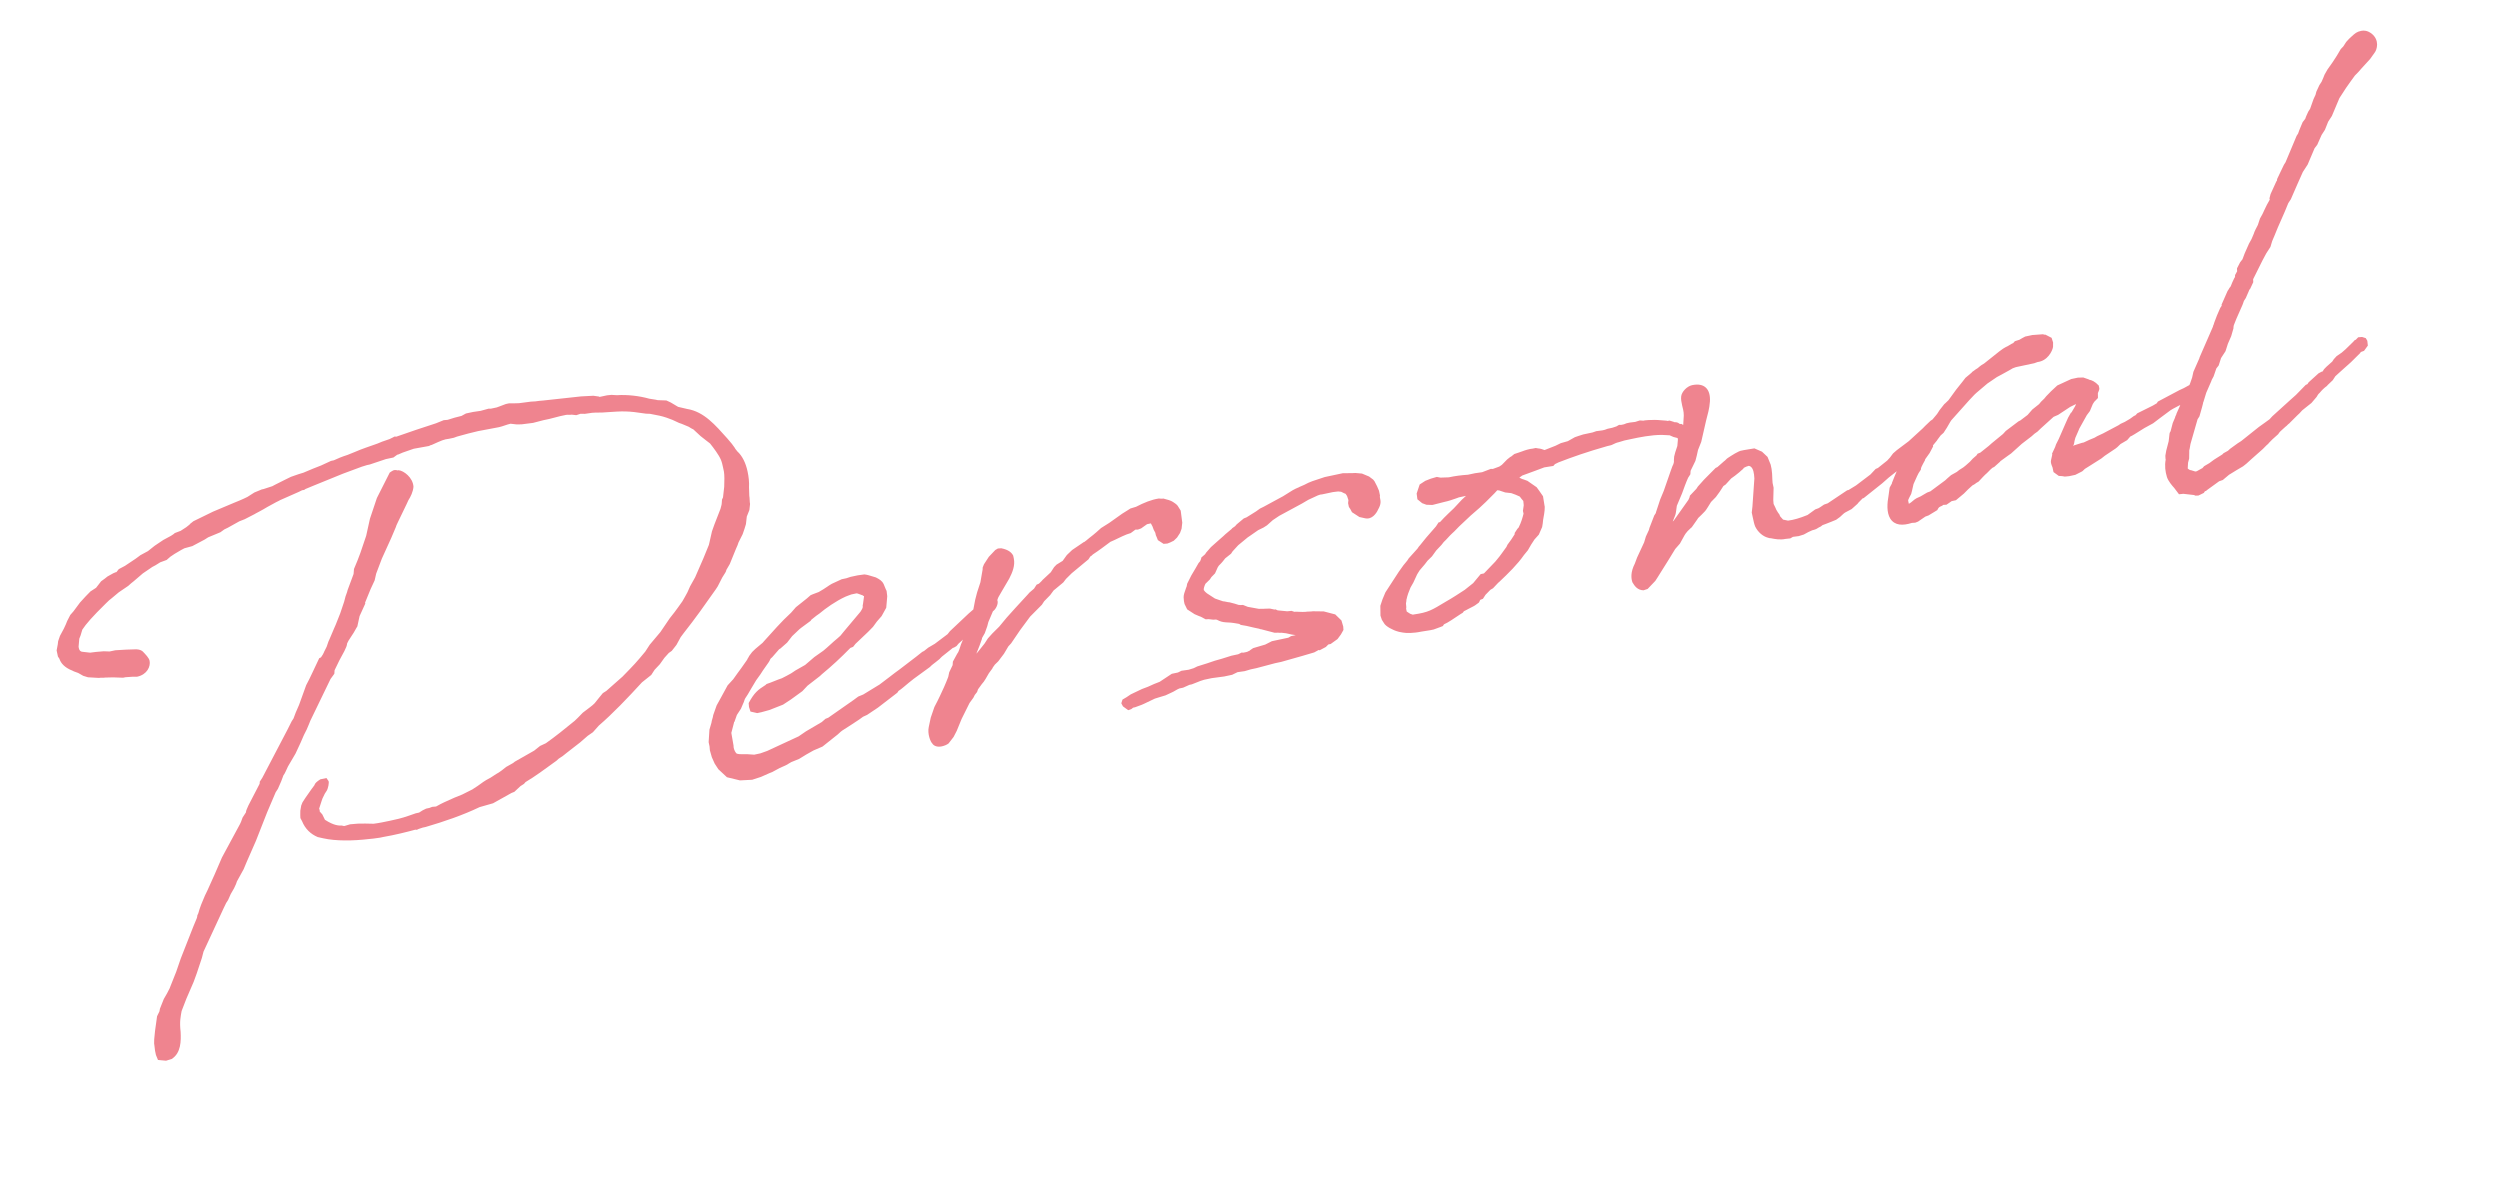 <svg width="287" height="137" viewBox="0 0 287 137" fill="none" xmlns="http://www.w3.org/2000/svg">
<path d="M8.435 70.18L9.183 69.172L9.826 68.469L10.384 67.897L11.031 67.477L11.609 66.731L12.05 66.411L12.341 66.179L12.999 65.813L13.258 65.701L13.367 65.678L13.634 65.338L14.346 64.96L15.586 64.131L16.124 63.733L16.987 63.266L17.762 62.649L18.753 61.985L19.617 61.519C19.768 61.43 20.016 61.264 20.058 61.198L20.739 60.94L21.386 60.52L21.773 60.211L21.816 60.145L22.203 59.836L24.46 58.734L26.903 57.705C26.957 57.693 27.162 57.593 27.476 57.47C27.735 57.358 28.254 57.135 28.405 57.046L29.203 56.537L29.776 56.302L30.035 56.19L30.252 56.144L31.258 55.817L31.614 55.628L32.791 55.038L33.407 54.737L34.25 54.444L34.835 54.264L35.926 53.805L36.867 53.435L38.001 52.911L38.326 52.842C38.737 52.642 39.309 52.407 39.894 52.226L40.78 51.867C41.504 51.544 42.511 51.217 43.3 50.935L43.873 50.7L44.717 50.408L45.127 50.207L45.278 50.119L45.506 50.127C47.031 49.576 48.568 49.08 50.05 48.595L50.937 48.236L51.382 48.199C51.858 48.041 52.496 47.848 52.984 47.745L53.491 47.467L54.303 47.294L55.182 47.164L56.091 46.914L56.374 46.911L57.024 46.773L57.391 46.638L58.073 46.38L58.452 46.299L58.962 46.304L59.581 46.286L60.959 46.106C61.295 46.091 61.632 46.076 61.903 46.019L62.348 45.981L66.72 45.505L68.12 45.433L68.762 45.523L68.828 45.566L69.695 45.382L70.194 45.332L70.824 45.368C71.996 45.289 73.389 45.446 74.533 45.769L75.295 45.89C75.415 45.921 75.535 45.952 75.589 45.941L76.502 45.973L77.004 46.206L77.847 46.707L78.86 46.944C80.851 47.257 82.152 48.849 83.484 50.321L84.013 50.945L84.334 51.386L84.422 51.537L84.654 51.828C85.214 52.332 85.615 53.152 85.822 54.127C85.949 54.723 86.021 55.331 85.986 55.961L86.019 56.917C86.076 57.188 86.049 57.59 86.106 57.861L86.028 58.557L85.732 59.299L85.634 60.169L85.467 60.715L85.257 61.325L84.78 62.276L84.675 62.581L84.484 63.018L83.778 64.754L83.363 65.465C83.428 65.508 83.172 65.902 82.916 66.296L82.396 67.312L82.183 67.641C80.923 69.438 79.791 71.037 78.496 72.671L78.143 73.143L77.654 74.039L77.119 74.719L76.775 74.962L76.271 75.522L75.748 76.256L75.147 76.894L74.763 77.485L73.698 78.334C72.09 80.091 70.33 81.938 68.75 83.293L68.064 84.061L67.471 84.471L66.611 85.219L65.105 86.389L64.621 86.775L64.125 87.107L63.889 87.327C62.564 88.288 61.391 89.16 60.333 89.781L60.151 89.99L59.752 90.245L59.044 90.905L58.73 91.028L56.604 92.216L55.056 92.658C53.156 93.572 50.992 94.315 48.859 94.938L48.534 95.007C48.372 95.042 48.221 95.13 48.058 95.165L47.853 95.265L47.679 95.246C46.77 95.496 45.264 95.872 44.007 96.083L43.628 96.163L42.858 96.27L42.358 96.32C40.536 96.537 38.559 96.561 37.133 96.242L36.479 96.097C35.671 95.76 35.034 95.159 34.676 94.272L34.487 93.916L34.472 93.58L34.477 93.069L34.578 92.481L34.726 92.11L35.067 91.585L35.718 90.654L36.114 90.117C36.133 89.942 36.37 89.722 36.769 89.468L37.473 89.318L37.716 89.663C37.805 89.814 37.672 90.521 37.502 90.784L37.288 91.113L37.013 91.681L36.908 91.986L36.635 92.837C36.647 92.891 36.713 92.934 36.705 93.162L37.002 93.495L37.303 94.111C38.354 94.793 38.918 94.786 39.255 94.771C39.321 94.814 39.495 94.834 39.549 94.822L40.187 94.63L41.077 94.554L41.924 94.544L42.891 94.565C43.499 94.492 44.203 94.342 44.745 94.227C45.395 94.089 46.099 93.939 46.889 93.658L47.733 93.366L48.112 93.285L48.511 93.031L48.921 92.83L49.3 92.749L49.614 92.626L50.059 92.588L50.566 92.311L50.976 92.11L52.165 91.574L53.051 91.216L54.228 90.626L54.476 90.46C54.929 90.194 55.359 89.82 55.812 89.553L56.319 89.276L56.966 88.855L57.268 88.678L57.612 88.435L58.097 88.049L58.906 87.594L59.099 87.439L61.322 86.174L62 85.633L62.669 85.321C63.703 84.592 64.865 83.665 65.973 82.751L66.349 82.388L66.907 81.816L67.736 81.187L68.026 80.955L68.263 80.735L68.755 80.121L69.205 79.572L69.604 79.318L71.463 77.677C72.858 76.248 72.997 76.105 74.079 74.799L74.591 74.011L75.812 72.562L76.89 70.974L77.425 70.294L77.82 69.757L78.344 69.023L78.673 68.444L78.918 67.995L79.224 67.307L79.799 66.279L79.989 65.842L80.75 64.095L81.383 62.545L81.734 60.998L82.017 60.202L82.713 58.412L82.837 57.933C82.826 57.879 82.868 57.813 82.857 57.759L82.885 57.356L83.001 57.105L83.139 55.887L83.159 54.92C83.156 54.638 83.141 54.301 83.107 54.138L83.003 53.651C82.957 53.434 82.876 53.055 82.765 52.796C82.53 52.223 81.9 51.394 81.514 50.91L81.109 50.6L80.429 50.065L79.583 49.282C79.463 49.251 79.135 49.037 79.069 48.995L78.261 48.657L77.956 48.552L77.202 48.203L76.525 47.95C75.915 47.74 75.447 47.67 75.033 47.588L74.619 47.506L74.163 47.49C71.997 47.157 71.552 47.195 69.598 47.327C69.045 47.388 68.469 47.341 67.97 47.39C67.699 47.448 67.417 47.451 67.146 47.509L66.635 47.504L66.159 47.662L65.637 47.603C65.42 47.649 65.18 47.587 64.964 47.633L64.314 47.771L63.079 48.09L62.375 48.24L61.195 48.547L59.871 48.715L59.307 48.722L58.611 48.644C58.177 48.736 57.712 48.948 57.279 49.04C56.412 49.224 55.642 49.331 54.884 49.492C54.126 49.654 53.433 49.858 52.469 50.119L52.101 50.254L51.56 50.369C50.952 50.441 50.747 50.542 49.559 51.077C49.45 51.1 49.396 51.112 49.245 51.201L47.5 51.515L46.234 51.954L45.716 52.177L45.607 52.2L45.166 52.521L44.299 52.705L42.449 53.325L42.124 53.394L41.539 53.575L39.388 54.372L35.896 55.793L35.064 56.14C34.924 56.283 34.804 56.252 34.696 56.275L34.286 56.475L32.06 57.458L32.114 57.447L31.704 57.647L30.689 58.202L30.236 58.468L29.729 58.746L29.373 58.935L29.222 59.024L28.099 59.602L27.472 59.849L26.156 60.582L25.745 60.782L25.304 61.102L23.899 61.684L23.5 61.939L22.075 62.695L21.166 62.944L20.809 63.133L20.054 63.577L19.559 63.909L19.129 64.284L18.393 64.553L17.843 64.896L17.487 65.085L16.399 65.826L15.345 66.73L15.055 66.961L14.722 67.259L13.633 67.999L12.816 68.683L12.526 68.914L12.15 69.277C10.604 70.795 9.875 71.629 9.449 72.286L9.25 72.951L9.103 73.322L9.036 74.073C9.005 74.193 9.028 74.301 9.051 74.409C9.108 74.68 9.251 74.82 9.479 74.828L10.35 74.926C10.512 74.891 10.849 74.876 11.011 74.842L11.901 74.766L12.585 74.79L13.236 74.652L14.354 74.584C14.462 74.561 14.582 74.593 14.69 74.57L15.309 74.551C15.808 74.502 16.168 74.595 16.376 74.777C16.739 75.153 17.102 75.529 17.172 75.854C17.31 76.504 16.887 77.443 15.749 77.685L15.184 77.692L14.403 77.745L14.132 77.802L12.991 77.762L12.089 77.784C11.873 77.83 11.579 77.779 11.362 77.825L10.101 77.753L9.556 77.586L8.976 77.256L8.485 77.077L8.168 76.918L8.234 76.961C7.426 76.623 6.986 76.15 6.817 75.62L6.651 75.372L6.501 74.668L6.634 73.96C6.622 73.906 6.684 73.667 6.673 73.612L6.883 73.001L7.329 72.171L7.562 71.668L7.71 71.297L8.07 70.597L8.435 70.18ZM28.312 98.966L27.975 99.774L27.199 101.184L27.094 101.49L26.861 101.992L26.488 102.638L26.182 103.326L25.968 103.654L25.693 104.222L23.363 109.247L23.177 109.966L22.59 111.733L22.232 112.715L21.397 114.648L20.849 116.066C20.748 116.654 20.592 117.254 20.737 118.468C20.782 119.478 20.799 120.89 19.699 121.577L19.061 121.769L18.136 121.683L17.901 121.11L17.798 120.622L17.725 120.015C17.679 119.798 17.61 119.473 18.032 116.665L18.308 116.097L18.359 115.803L18.802 114.69L19.174 114.045L19.535 113.345L19.492 113.411L20.23 111.555L20.755 110.028L22.188 106.383L22.6 105.389C22.631 105.269 22.662 105.149 22.651 105.095L22.767 104.844C22.923 104.245 23.218 103.503 23.525 102.814L23.801 102.246L24.647 100.368L25.482 98.435L27.554 94.597L27.67 94.346L27.849 93.855L28.233 93.264C28.221 93.21 28.284 92.97 28.326 92.904L28.517 92.468L29.801 89.986C29.832 89.866 29.821 89.812 29.809 89.758L30.108 89.298L33.007 83.756L33.325 83.122L33.484 82.805L33.697 82.477L33.95 81.8L34.33 80.927L35.15 78.657L35.511 77.958L35.903 77.138L36.645 75.565L36.85 75.465L37.063 75.136L37.222 74.82L37.18 74.885L37.498 74.251L37.708 73.641L37.824 73.389L38.352 72.145L38.543 71.708L39.059 70.409L39.51 69.067L39.604 68.708C39.654 68.414 39.856 68.031 39.907 67.737L40.591 65.893L40.638 65.317L41.05 64.324L41.376 63.462L42.037 61.509L42.47 59.549L43.267 57.171L44.741 54.253L44.989 54.087C45.237 53.921 45.411 53.941 45.651 54.003L45.759 53.98C46.335 54.027 47.41 54.818 47.466 55.882C47.418 56.458 47.143 57.027 46.887 57.421L46.654 57.923L45.711 59.879C45.637 60.065 45.509 60.262 45.447 60.501L44.919 61.746L43.839 64.127L43.186 65.851L43.011 66.625L42.545 67.629L41.912 69.18L41.935 69.288L41.279 70.73L41.022 71.917L40.937 72.048L40.607 72.628L40.01 73.548L39.85 73.865C39.834 74.321 39.322 75.109 38.961 75.809L38.41 76.945L38.382 77.347L37.944 77.95L35.623 82.747L35.476 83.118L35.212 83.74L34.893 84.374L34.513 85.248L33.93 86.504L33.058 87.992C32.898 88.309 32.72 88.8 32.538 89.008L32.285 89.685L31.904 90.558L31.648 90.952L30.666 93.256L29.38 96.531L28.312 98.966ZM84.594 82.076L84.311 82.873C84.257 82.884 84.257 82.884 84.268 82.939L83.957 84.137C84.037 84.516 84.144 85.286 84.213 85.612C84.194 85.785 84.274 86.165 84.506 86.455C84.649 86.595 84.931 86.591 85.778 86.581L86.583 86.637L87.287 86.487L88.077 86.206L91.685 84.533L92.525 83.958L94.337 82.893L94.767 82.519L95.081 82.396L97.989 80.362L98.528 79.964L99.1 79.729L100.804 78.688L100.955 78.599C101.838 77.958 102.559 77.352 103.248 76.866L105.196 75.376L105.874 74.836L106.079 74.735L106.563 74.349L107.318 73.906L108.782 72.802L109.05 72.462L111.22 70.415L112.176 69.589C112.498 69.238 112.552 69.226 112.746 69.072C112.928 68.863 113.079 68.774 113.447 68.64C113.772 68.57 114.205 68.478 114.448 68.823C114.68 69.114 114.427 69.79 114.094 70.087L113.707 70.396L113.428 70.682L112.44 71.628L111.839 72.265L111.742 72.343L110.743 73.234L110.367 73.597L110.034 73.895L109.809 74.169L109.507 74.347L109.399 74.37L108.14 75.373C108.043 75.45 107.861 75.659 107.861 75.659L107.377 76.045C107.28 76.122 106.935 76.365 106.753 76.574L104.89 77.932L104.309 78.396C103.922 78.704 103.546 79.067 103.147 79.322L103.019 79.519L100.781 81.241L99.541 82.07L99.077 82.282L98.635 82.603C98.043 83.012 97.342 83.444 96.695 83.864C96.447 84.03 96.223 84.305 95.975 84.471L94.425 85.706L93.388 86.153L92.579 86.608L91.727 87.129L90.841 87.487L90.538 87.664C90.345 87.819 89.977 87.954 89.513 88.165L88.649 88.632L88.336 88.755L87.352 89.191L86.346 89.518L84.946 89.589L83.453 89.227L82.464 88.305L82.044 87.658L81.72 86.934L81.493 86.133L81.455 85.688L81.352 85.201L81.443 83.766L81.672 82.981C81.712 82.633 81.84 82.436 81.879 82.088L82.268 80.986L82.799 80.023L83.532 78.678L84.176 77.975L84.699 77.241L85.095 76.704L85.703 75.839L85.789 75.707C85.82 75.588 85.959 75.445 85.99 75.325L86.343 74.854L86.719 74.491L87.44 73.885L87.536 73.807L87.719 73.599C88.683 72.544 89.68 71.37 90.819 70.335L91.365 69.709L92.624 68.706L93.054 68.331L93.313 68.219L93.995 67.961C94.804 67.506 95.137 67.209 95.493 67.02L96.627 66.496L97.169 66.381C97.332 66.346 97.483 66.257 97.645 66.223L98.458 66.05C98.674 66.004 99.011 65.989 99.228 65.943C99.576 65.982 99.761 66.056 99.881 66.087L100.546 66.286C100.929 66.487 101.246 66.647 101.446 67.057L101.681 67.63L101.781 67.835L101.854 68.442L101.807 69.019L101.74 69.769L101.208 70.731L100.662 71.357L100.223 71.96L99.665 72.531L98.205 73.918L97.937 74.258L97.624 74.381C96.508 75.524 95.466 76.482 94.358 77.397L94.122 77.617L92.712 78.709L92.111 79.346L90.787 80.307L89.892 80.894L88.324 81.51L87.415 81.76L86.927 81.864L86.154 81.688L85.985 81.158L85.947 80.713C86.595 79.5 87.036 79.179 87.834 78.67C87.888 78.659 87.974 78.527 88.028 78.516C88.558 78.346 89.228 78.034 89.758 77.865L90.319 77.576L90.826 77.298L91.322 76.966L92.433 76.334L93.487 75.43L94.521 74.701C95.005 74.315 95.66 73.666 96.144 73.28L96.477 72.983L96.927 72.434L98.78 70.228C98.822 70.163 98.993 69.9 99.024 69.78C99.055 69.66 99.055 69.66 99.032 69.552L99.083 69.258L99.193 68.442C99.127 68.399 99.073 68.411 99.061 68.357L98.57 68.178C98.45 68.147 98.385 68.104 98.331 68.116L97.735 68.242L97.367 68.377L97.053 68.5C95.919 69.025 94.788 69.831 94.068 70.437L93.723 70.68L93.142 71.144L93.057 71.275L91.98 72.07L91.786 72.224L90.938 73.028L90.36 73.773L89.597 74.445L89.446 74.534L88.718 75.368C88.632 75.499 88.524 75.522 88.439 75.654C88.407 75.774 88.279 75.971 88.237 76.037L87.585 76.968L87.287 77.427L86.806 78.096L86.263 79.004L85.848 79.715L85.549 80.175C85.464 80.306 85.413 80.6 85.328 80.732L85.064 81.354L84.594 82.076ZM112.453 74.117L112.084 75.044L112.266 74.836L113.026 73.882L113.409 73.29L113.913 72.73L114.708 71.939L115.564 70.907L116.572 69.787L117.998 68.238L118.18 68.03L118.707 67.578L119.005 67.118L119.265 67.007C119.404 66.864 119.598 66.709 119.683 66.578L120.629 65.698L121.012 65.106L121.291 64.82L121.992 64.388L122.473 63.72L123.085 63.137L124.421 62.23L124.475 62.219C124.475 62.219 124.917 61.898 125.056 61.755C125.25 61.601 125.595 61.358 126.401 60.62L127.349 60.022L128.825 58.973L129.375 58.629L129.774 58.375L130.412 58.182C131.33 57.704 132.216 57.346 133.04 57.227C133.214 57.247 133.388 57.267 133.551 57.232C134.03 57.356 134.39 57.45 134.653 57.621C134.784 57.706 135.112 57.919 135.201 58.07L135.545 58.62L135.724 59.998L135.646 60.694L135.467 61.185L135.126 61.71L134.75 62.073L134.339 62.274L134.026 62.397L133.581 62.435L132.924 62.008L132.801 61.695L132.689 61.435L132.631 61.164L132.442 60.808L132.308 60.441L132.119 60.084L131.685 60.176L130.996 60.663L130.628 60.797L130.346 60.801L129.808 61.198L129.331 61.356C128.704 61.603 128.046 61.969 127.473 62.204C126.838 62.679 126.106 63.231 125.459 63.651C125.417 63.717 125.223 63.872 125.169 63.883L124.956 64.212L123.031 65.81L122.376 66.459L122.066 66.864L121.151 67.625L120.958 67.779L120.562 68.316L119.865 69.031L119.609 69.425L118.257 70.788L117.113 72.333L116.078 73.856L115.756 74.207L115.256 75.05L114.593 75.927L114.217 76.29C114.131 76.421 113.949 76.63 113.918 76.749L113.523 77.287L113.15 77.932L112.937 78.26L112.712 78.535L112.274 79.137L112.169 79.443L111.902 79.783L111.743 80.1L111.304 80.702L110.392 82.538L109.833 83.903L109.472 84.602L108.895 85.348C108.701 85.502 108.387 85.626 108.117 85.683C107.629 85.787 107.204 85.651 107.026 85.349C106.818 85.167 106.448 84.226 106.623 83.453L106.849 82.385L107.269 81.164L107.63 80.464L107.906 79.896L108.371 78.891L108.636 78.269L108.857 77.712L108.97 77.178L109.362 76.359L109.39 75.957L109.879 75.06L110.007 74.863C110.166 74.546 110.279 74.013 110.438 73.696L110.659 73.139L111.071 72.145L111.374 71.175L111.479 70.87L111.592 70.336L111.752 70.019L111.74 69.965L111.955 68.844L112.173 68.004L112.55 66.849L112.804 65.379L112.812 65.151L112.959 64.78L113.514 63.926L114.254 63.145L114.556 62.968L114.947 62.942C115.774 63.105 116.126 63.427 116.315 63.783L116.384 64.108C116.557 64.921 116.219 65.729 115.858 66.428L114.985 67.916L114.613 68.562L114.539 68.747L114.403 69.172C114.445 69.107 114.181 69.729 113.991 70.166L113.463 71.411L113.338 71.89L113.055 72.686L112.725 73.266L112.736 73.32L112.453 74.117ZM158.306 56.33L158.421 56.872C158.39 56.992 158.413 57.1 158.424 57.154C158.505 57.533 158.574 57.858 158.201 58.504C158.011 58.941 157.488 59.675 156.714 59.499L156.061 59.355L155.207 58.801L155.018 58.444L154.852 58.197L154.76 57.763L154.799 57.415L154.641 56.939L154.475 56.691L154.29 56.617L153.973 56.458L153.625 56.419C153.408 56.465 153.234 56.446 153.017 56.492L151.771 56.756C151.489 56.76 151.284 56.86 150.204 57.373L149.449 57.816L146.858 59.216L146.115 59.714L145.449 60.309L145.05 60.563L144.434 60.864L143.497 61.516L143.249 61.682L142.141 62.597L141.498 63.3L141.327 63.563L140.65 64.103L140.382 64.443L140.2 64.652L139.921 64.937L139.793 65.135L139.486 65.823L139.068 66.251L138.897 66.514L138.382 67.02C138.265 67.271 138.16 67.576 138.195 67.739L138.349 67.933L138.558 68.115L139.478 68.712L139.783 68.817L140.394 69.027C140.622 69.035 140.928 69.14 141.156 69.148L141.755 69.304L142.18 69.44C142.3 69.471 142.583 69.468 142.691 69.445L143.248 69.666L144.543 69.9C144.706 69.866 145 69.916 145.162 69.882L145.781 69.864L146.315 69.977L146.423 69.954L146.674 70.07L147.773 70.176C147.935 70.142 148.109 70.162 148.272 70.127L148.577 70.232C148.968 70.206 149.436 70.276 149.881 70.238C150.097 70.192 150.5 70.22 150.716 70.174L151.966 70.191L153.284 70.534L153.999 71.231L154.203 71.924L154.229 72.315L153.942 72.829L153.546 73.366L152.76 73.929L152.489 73.987L152.21 74.272L151.498 74.65L151.378 74.619L150.871 74.897L149.485 75.305L147.082 75.985L146.378 76.135L144.234 76.704L143.584 76.842L142.891 77.046L142.067 77.165L141.451 77.465L140.531 77.661L139.099 77.852L138.232 78.036L137.702 78.206L137.756 78.194L136.816 78.564L136.545 78.621L135.821 78.945L135.387 79.037C135.074 79.161 134.783 79.392 134.47 79.516L133.8 79.828L133.161 80.02L132.577 80.201L131.292 80.814L131.032 80.926L130.297 81.195L130.08 81.241L129.887 81.396L129.519 81.53L128.916 81.092L128.727 80.736L128.863 80.311L129.316 80.045L129.812 79.713L131.097 79.1L131.779 78.842L132.503 78.518L133.13 78.272L134.52 77.353L135.224 77.204L135.634 77.003L136.459 76.885L137.043 76.704L137.453 76.503L138.568 76.153L139.466 75.849L140.267 75.622L141.382 75.272L142.14 75.111L142.55 74.91L142.724 74.93L143.104 74.849C143.266 74.815 143.255 74.76 143.417 74.726C143.46 74.66 143.762 74.483 143.859 74.406L145.244 73.998L146.011 73.609L147.907 73.206L148.209 73.028L148.751 72.913L148.283 72.843L147.629 72.698L147.107 72.639C146.945 72.674 146.705 72.612 146.596 72.635L146.314 72.638L144.756 72.233C144.648 72.256 144.57 72.159 144.516 72.171L143.983 72.058L143.089 71.851L142.501 71.75C142.327 71.73 142.359 71.61 142.13 71.602C141.782 71.563 141.651 71.478 140.738 71.445C140.336 71.417 140.096 71.355 139.713 71.153L139.594 71.122C139.485 71.145 139.311 71.126 139.257 71.137L138.735 71.078C138.627 71.101 138.453 71.082 138.398 71.093L137.95 70.849L137.699 70.732L137.765 70.775L137.142 70.511L136.288 69.956L135.987 69.341L135.918 69.016L135.88 68.571C135.877 68.288 135.982 67.983 136.161 67.492L136.235 67.306C136.223 67.252 136.297 67.067 136.285 67.013L136.763 66.062L137.263 65.219L137.593 64.64L137.775 64.431C137.818 64.365 137.923 64.06 137.911 64.006L138.341 63.631L138.469 63.434L139.016 62.808L139.682 62.214L140.445 61.542L140.681 61.322L141.402 60.716L141.444 60.65L141.789 60.407L141.971 60.198L142.789 59.515L143.102 59.392L144.202 58.705L144.643 58.385L145.054 58.184L146.424 57.44L147.288 56.973L148.387 56.287L148.744 56.098L149.003 55.986C149.003 55.986 149.057 55.974 149.208 55.886L149.727 55.662C150.029 55.485 150.342 55.361 150.656 55.238L152.084 54.765L154.143 54.327L155.272 54.314L155.609 54.299L156.359 54.366L157.167 54.703L157.638 55.056L157.793 55.25L158.082 55.811L158.306 56.33ZM177.314 58.065L177.337 58.173C177.329 58.402 177.363 58.564 177.149 59.686C177.129 59.86 177.101 60.262 177.039 60.502L176.659 61.375L176.155 61.935L175.771 62.526L175.398 63.172L174.949 63.721C174.212 64.783 173.182 65.795 172.097 66.818L172 66.895L171.399 67.532L171.097 67.71L170.958 67.853L170.539 68.281L170.241 68.741L169.927 68.865C169.896 68.984 169.768 69.182 169.768 69.182L169.327 69.502L169.175 69.591L168.614 69.88L168.258 70.069L168.053 70.169C168.01 70.235 167.925 70.366 167.871 70.378L167.72 70.466C166.825 71.053 166.287 71.45 165.768 71.674L165.64 71.871L165.326 71.994L164.591 72.264L164.212 72.344L163.171 72.509C162.683 72.613 162.239 72.65 161.902 72.665C161.62 72.669 161.283 72.684 160.63 72.54L160.51 72.508C159.91 72.353 159.079 71.906 158.89 71.55L158.636 71.151L158.478 70.675L158.464 69.546L158.705 68.815L159.043 68.007L160.579 65.642L161.103 64.908L161.552 64.36L161.723 64.097L162.73 62.977L162.773 62.911C162.816 62.846 162.944 62.648 163.04 62.571L163.533 61.957L163.758 61.683L164.85 60.431L165.149 59.971L165.312 59.937L165.773 59.443L166.288 58.937L166.9 58.353L167.822 57.365L168.059 57.145L168.295 56.925L167.483 57.097C167.374 57.12 167.277 57.197 167.115 57.232C166.747 57.367 166.271 57.525 165.784 57.628L164.441 57.97L163.756 57.946L163.265 57.767L162.717 57.318L162.632 56.656L162.978 55.62L163.625 55.199L164.252 54.953L164.945 54.749L165.359 54.831L166.314 54.798C167.073 54.636 167.734 54.552 168.516 54.499L169.328 54.327L170.153 54.208L171.147 53.827L171.376 53.835L172.111 53.566C172.208 53.488 172.413 53.388 172.456 53.322L173.014 52.751L173.401 52.442L173.455 52.431L173.842 52.122L174.318 51.964L174.74 51.818C175.054 51.694 175.584 51.525 175.975 51.498L176.3 51.429L176.594 51.48C176.822 51.488 177.127 51.593 177.313 51.667L178.567 51.174L179.183 50.873L179.984 50.646L180.793 50.191L181.215 50.045L181.745 49.876L182.829 49.645L183.25 49.499L183.966 49.404C184.129 49.369 184.345 49.323 184.551 49.223L185.092 49.108C185.255 49.073 185.406 48.984 185.568 48.95L185.87 48.772L186.099 48.78L186.424 48.711L186.737 48.588L187.116 48.508L187.724 48.435L188.254 48.266L188.656 48.293L188.819 48.259L189.264 48.221L189.546 48.218C189.991 48.18 190.567 48.227 191.318 48.294L191.438 48.325L191.654 48.279L192.199 48.446L192.145 48.458C192.656 48.462 192.679 48.571 192.81 48.656C192.93 48.687 192.984 48.676 193.038 48.664L193.892 49.219L194.201 49.606L194.394 50.245L194.4 50.809L194.245 51.409L193.918 52.271C193.782 52.696 193.697 52.828 193.569 53.025L193.313 53.419L192.697 53.719L192.361 53.734L192.168 53.096L192.165 52.813L192.193 52.411L192.317 51.932L192.558 51.201L192.625 50.451L192.591 50.288L192.111 50.164L191.675 49.973L190.816 49.929C189.567 49.912 188.104 50.223 187.291 50.395L186.479 50.568L185.84 50.761C185.569 50.818 185.364 50.918 185.159 51.019C185.008 51.107 184.791 51.153 184.52 51.211C182.171 51.88 180.538 52.454 178.916 53.082L178.506 53.282L178.323 53.491L177.283 53.655L176.234 54.048L174.763 54.587L174.418 54.83L174.735 54.989L174.855 55.021L175.346 55.199L176.408 55.936L176.729 56.378L177.138 56.97L177.314 58.065ZM174.196 60.71L174.335 60.567C174.653 59.933 174.778 59.453 174.903 58.974L174.833 58.649L174.924 58.007C174.889 57.844 174.92 57.725 174.874 57.508C174.797 57.411 174.5 57.078 174.488 57.024L174.422 56.981L173.986 56.791L173.495 56.612L173.146 56.573L172.798 56.534L172.068 56.292C172.068 56.292 171.959 56.316 171.894 56.273L171.572 56.624C171.057 57.13 170.371 57.899 168.833 59.188L167.512 60.432L166.954 61.003L166.718 61.223C166.384 61.521 166.074 61.926 165.741 62.224L165.474 62.564L164.873 63.201L164.392 63.869L163.877 64.375L163.567 64.781L162.978 65.472C162.892 65.604 162.636 65.998 162.605 66.118L162.256 66.871L161.926 67.451C161.736 67.888 161.557 68.379 161.475 68.793C161.433 68.858 161.456 68.967 161.456 68.967L161.405 69.261L161.443 69.706L161.423 69.879L161.492 70.205L161.886 70.46L162.192 70.566L162.3 70.542C164.003 70.294 164.347 70.051 165.954 69.086C166.763 68.631 167.507 68.133 168.154 67.713L168.25 67.636L169.122 66.941L169.978 65.909L170.358 65.829L171.656 64.477L171.881 64.203C172.245 63.786 172.586 63.26 172.939 62.789L173.055 62.538L173.494 61.935L173.877 61.344C173.866 61.289 173.897 61.169 173.897 61.169L174.196 60.71ZM189.906 59.182L190.077 58.919C190.077 58.919 190.119 58.854 190.108 58.8L190.349 58.069L190.59 57.338L191.002 56.345L191.81 54.021L191.989 53.53L192.105 53.279L192.541 51.601L193.156 49.432C193.207 49.138 193.274 48.388 193.298 47.703C193.303 47.193 193.168 46.825 193.111 46.554C193.018 46.12 192.961 45.85 193 45.502C193.059 44.98 193.66 44.342 194.256 44.215C195.664 43.916 196.39 44.668 196.299 46.103C196.243 46.907 196.045 47.572 195.858 48.291L195.301 50.731L194.932 51.659L194.788 52.313L194.632 52.912L194.081 54.048L194.053 54.45L193.797 54.845C193.564 55.347 193.28 56.144 193.102 56.635L192.5 58.065C192.449 58.359 192.402 58.935 192.328 59.12L192.032 59.863L192.129 59.785L192.695 58.986L193.828 57.386L193.944 57.135L194.006 56.895L194.746 56.115L194.917 55.852L195.603 55.084L195.743 54.941L196.955 53.72L197.16 53.62L197.924 52.948C198.075 52.86 198.203 52.663 198.354 52.574C198.752 52.319 199.593 51.744 199.984 51.718L200.2 51.672L201.404 51.473L202.277 51.853L202.914 52.454L203.273 53.34L203.376 53.828L203.437 54.381L203.467 55.054L203.494 55.445L203.609 55.987L203.572 57.41C203.606 57.572 203.575 57.692 203.61 57.855L203.81 58.265L203.922 58.525C204.011 58.676 204.188 58.978 204.254 59.02L204.365 59.28L204.663 59.613C204.728 59.656 204.674 59.667 204.728 59.656L205.262 59.769C205.924 59.685 206.616 59.481 207.503 59.122L208.386 58.482L208.754 58.347C208.959 58.247 209.249 58.015 209.4 57.926L209.822 57.78L210.566 57.282L212.053 56.287L212.215 56.252L213.067 55.731L214.725 54.473L215.325 53.836L215.585 53.724L216.65 52.875L216.972 52.523L217.324 52.052L217.754 51.678L219.121 50.651L220.733 49.176L221.012 48.89L221.624 48.307L221.872 48.141L222.473 47.504L223.069 47.377L223.451 47.579L223.671 47.815L223.69 48.434L223.229 48.928L222.392 49.786C221.845 50.412 221.372 50.852 220.888 51.238L220.202 52.007L219.707 52.338L219.009 53.053L218.428 53.516C218.052 53.879 217.514 54.277 216.836 54.817L216.073 55.489L213.943 57.187L213.834 57.21C213.652 57.419 213.362 57.651 213.234 57.848L212.567 58.442L211.855 58.82C211.65 58.92 211.425 59.195 211.231 59.349L210.79 59.669L210.217 59.904L209.59 60.151L209.222 60.286L209.029 60.44L208.823 60.54L208.672 60.629C208.576 60.706 208.37 60.806 208.045 60.876L207.581 61.088L207.074 61.365L206.489 61.546L205.828 61.63L205.526 61.808L204.972 61.868C204.376 61.995 203.789 61.894 203.255 61.781L203.201 61.792L202.961 61.73C202.362 61.574 201.802 61.07 201.501 60.455C201.389 60.195 201.32 59.87 201.239 59.491L201.101 58.841L201.18 58.145L201.263 56.938L201.402 54.927C201.379 54.819 201.387 54.59 201.364 54.482C201.303 53.929 201.102 53.518 200.754 53.479C200.592 53.514 200.332 53.625 200.181 53.714C200.181 53.714 200.15 53.834 199.999 53.923L199.666 54.22L199.182 54.606L198.74 54.926L198.097 55.629L197.849 55.795L197.423 56.452L196.985 57.055L196.427 57.626C196.256 57.889 195.926 58.469 195.744 58.678L195.326 59.106L194.95 59.469L194.822 59.666L194.213 60.532L194.116 60.609L193.74 60.972L193.516 61.246L193.388 61.443L192.856 62.406L192.31 63.031L191.553 64.268L190.285 66.293L190.029 66.687L189.149 67.61L188.673 67.768C187.989 67.743 187.668 67.302 187.402 66.849C187.256 66.427 187.16 65.711 187.68 64.695L187.933 64.018L188.748 62.26L188.947 61.594L189.296 60.841L189.358 60.601L189.906 59.182ZM236.349 50.386L237.11 48.639L237.417 47.951L237.746 47.371L237.801 47.36L238.216 46.649L238.332 46.398L238.278 46.409L237.662 46.71L236.272 47.628L235.754 47.852L234.281 49.184L233.906 49.547L233.561 49.79L233.228 50.087L232.108 50.948L230.873 52.06L230.528 52.303L229.645 52.944L229.602 53.01L228.936 53.604L228.731 53.704C228.44 53.936 228.173 54.276 227.882 54.508L227.603 54.793L227.142 55.288L226.84 55.465C226.797 55.531 226.495 55.708 226.441 55.72C226.108 56.017 225.775 56.314 225.453 56.666L224.539 57.426L224.052 57.53L223.459 57.939L223.068 57.965C222.983 58.097 222.863 58.066 222.615 58.232C222.518 58.309 222.402 58.56 222.402 58.56L221.399 59.17L221.031 59.304L220.191 59.879L219.878 60.003L219.487 60.029C218.426 60.368 217.513 60.335 217.004 59.538C216.572 58.837 216.636 57.804 216.819 56.802L216.929 55.986L217.173 55.538C217.173 55.538 217.216 55.472 217.204 55.418L217.5 54.676L217.764 54.054L218.167 53.288L218.679 52.5L218.838 52.183L219.245 51.7L219.726 51.032L221.746 48.281L222.378 47.524L222.676 47.064L223.211 46.384L223.308 46.307L223.684 45.944L224.56 44.739L225.32 43.784L225.63 43.379L226.351 42.773L226.393 42.707L226.835 42.387L226.986 42.298C227.137 42.209 227.265 42.012 227.772 41.734L229.515 40.345L229.956 40.024L230.258 39.847C230.572 39.724 230.808 39.504 231.122 39.38L231.304 39.172L231.834 39.002L232.136 38.825L232.492 38.636L233.305 38.463L234.531 38.373C234.597 38.415 234.771 38.435 234.825 38.423L235.525 38.784L235.694 39.314L235.689 39.825C235.619 40.293 235.068 41.429 233.907 41.563C233.799 41.586 233.648 41.675 233.539 41.697L231.427 42.147L231.059 42.281L230.757 42.459L230.099 42.825L229.235 43.292L228.147 44.033L226.9 45.091L226.664 45.311L226.063 45.948L224.005 48.254L223.877 48.451L223.505 49.096L223.121 49.688L222.788 49.985L222.435 50.456L222.349 50.588L221.9 51.136L221.923 51.245L221.519 52.01L220.996 52.744L221.007 52.798L220.763 53.246L220.604 53.563L220.53 53.749C220.542 53.803 220.51 53.923 220.51 53.923L220.254 54.317L220.095 54.634L219.672 55.573L219.497 56.346L219.403 56.706L219.202 57.089L219.085 57.34L219.054 57.46L219.135 57.839C219.491 57.65 219.661 57.387 220.018 57.198L220.482 56.986L221.237 56.543L221.605 56.408L223.317 55.138L223.553 54.918L223.983 54.544L224.641 54.177L224.932 53.946C225.331 53.691 225.342 53.745 226.148 53.008L226.47 52.656L226.9 52.282L227.028 52.085L227.341 51.961L227.922 51.498L228.309 51.189L228.643 50.892L229.944 49.823L230.266 49.471L231.73 48.367L231.935 48.267L232.764 47.638L233.31 47.012L234.085 46.395L234.31 46.12L234.685 45.757L234.91 45.483L235.468 44.911L236.177 44.251L237.776 43.515L238.534 43.354L239.153 43.335L239.764 43.545L239.83 43.588C240.124 43.639 240.495 43.786 240.935 44.259L241.004 44.584L240.985 44.758L240.837 45.129L240.844 45.694L240.425 46.123L240.255 46.385L239.917 47.193L239.564 47.665L238.703 49.207L238.629 49.392L238.248 50.266L238.155 50.625L238.104 50.919C238.085 51.093 237.976 51.116 237.988 51.17C238.15 51.136 238.247 51.059 238.464 51.013L238.994 50.843L239.211 50.797L239.88 50.485L240.453 50.25L240.755 50.073L241.425 49.76L243.206 48.816L243.454 48.65L243.918 48.438L244.522 48.083L244.964 47.763L245.169 47.662L245.351 47.454L247.144 46.563L247.597 46.297L247.725 46.1L250.218 44.777L250.683 44.565L251.697 44.01C251.751 43.998 252.076 43.929 252.142 43.972C252.316 43.992 252.653 43.977 252.707 43.965L252.902 44.886L252.464 45.489L251.868 45.615L251.102 46.005L250.521 46.468L250.196 46.537L249.483 46.915L249.181 47.093L248.008 47.965L247.179 48.594L246.165 49.149L245.065 49.836L244.763 50.014L244.558 50.114L244.193 50.531L243.74 50.797L243.438 50.974L243.063 51.337L242.869 51.492L241.63 52.322L241.242 52.63L239.895 53.483L239.345 53.826C239.248 53.904 239.066 54.112 239.012 54.124L238.245 54.513L237.541 54.663L237.042 54.712L236.748 54.661L236.346 54.634L235.743 54.196L235.628 53.654C235.516 53.395 235.393 53.081 235.455 52.841L235.599 52.188L235.576 52.079L235.926 51.326L236.031 51.02L236.349 50.386ZM258.157 49.941L259.319 49.014C259.912 48.605 260.202 48.374 260.547 48.131L260.869 47.779L262.91 45.93L263.576 45.335L263.995 44.906L264.692 44.192L264.898 44.092L265.026 43.895L266.165 42.86L266.521 42.671L266.629 42.648L266.8 42.385L267.079 42.099L267.745 41.505L267.916 41.242L268.237 40.89L268.83 40.481L269.26 40.107L270.151 39.238C270.236 39.107 270.333 39.029 270.441 39.006L270.72 38.721L271.165 38.683L271.591 38.819L271.768 39.121L271.829 39.674L271.391 40.277L271.023 40.411L270.938 40.543C270.101 41.4 269.628 41.84 269.005 42.369L268.102 43.184L267.803 43.644L267.191 44.227L267.149 44.293C266.804 44.536 266.525 44.822 266.3 45.096C266.106 45.25 266.033 45.436 265.947 45.567L265.358 46.259L264.293 47.108L263.971 47.459L263.735 47.679L262.941 48.471L262.801 48.614C262.65 48.703 262.522 48.9 262.371 48.989L261.802 49.506C261.705 49.583 261.534 49.846 261.534 49.846L260.868 50.441L260.45 50.869L260.407 50.935C260.116 51.166 259.849 51.507 259.558 51.738L258.462 52.707L257.893 53.225L257.505 53.533L256.75 53.977L256.049 54.409L255.898 54.498L255.178 55.104L254.756 55.25L253.431 56.211L253.238 56.366L253.129 56.389L253.001 56.586L252.386 56.886L252.049 56.901L251.864 56.828L250.646 56.69C250.537 56.713 250.201 56.728 250.146 56.74L249.594 56.008C249.374 55.771 248.923 55.245 248.765 54.768C248.573 54.13 248.488 53.468 248.621 52.761L248.598 52.652L248.583 52.316L248.685 51.728L248.965 50.649L249.063 49.779C249.083 49.605 249.191 49.582 249.211 49.408L249.429 48.569L249.693 47.946C249.713 47.772 249.852 47.629 249.872 47.455L250.295 46.516L250.423 46.319L250.598 45.546L250.815 45.5L251.3 44.321L251.448 43.95L251.658 43.339L251.802 42.685L252.489 41.124L252.52 41.004L254.043 37.509C254.062 37.335 254.159 37.258 254.179 37.084L254.505 36.222L254.886 35.348L255.056 35.086L255.033 34.977L255.72 33.416L255.891 33.153C255.922 33.033 256.073 32.944 256.104 32.824L256.252 32.453L256.485 31.951L256.57 31.82C256.601 31.7 256.59 31.645 256.578 31.591L256.823 31.143C256.8 31.035 256.819 30.861 256.808 30.806L257.169 30.107L257.436 29.767L257.689 29.09L258.186 27.965L258.473 27.451L258.737 26.829C258.799 26.589 259.001 26.207 259.203 25.824L259.444 25.093L259.731 24.579L259.964 24.077C260.08 23.826 260.239 23.509 260.239 23.509L260.527 22.995L260.569 22.929L260.535 22.767L260.659 22.287L261.315 20.845L261.401 20.714C261.389 20.66 261.42 20.54 261.42 20.54L261.929 19.469L262.204 18.901L262.375 18.638L263.653 15.592L263.823 15.33C263.959 14.904 264.192 14.402 264.34 14.031L264.65 13.625C264.712 13.385 264.914 13.003 264.988 12.817L265.201 12.489L265.59 11.387L265.823 10.884L265.916 10.525L266.266 9.771L266.522 9.377L266.712 8.94L266.859 8.569L267.189 7.989L267.798 7.124L268.267 6.401L268.725 5.625L269.004 5.339L269.345 4.813L269.667 4.462L269.903 4.242C270.376 3.801 270.57 3.647 271.057 3.543C271.382 3.474 271.784 3.502 272.256 3.855C273.21 4.615 272.875 5.705 272.608 6.045L272.085 6.779L271.12 7.833L270.755 8.251L270.337 8.679L269.899 9.282L269.333 10.082L268.565 11.264L267.699 13.317L267.272 13.974L266.903 14.901L266.519 15.493L266.022 16.617L265.712 17.023L264.92 18.89L264.365 19.744L263.752 21.12L262.991 22.867L262.692 23.327C262.218 24.56 261.582 25.828 261.108 27.061L260.844 27.684L260.645 28.349L260.176 29.071L259.73 29.902L258.659 32.055C258.682 32.163 258.651 32.283 258.674 32.392L258.324 33.145C258.282 33.211 258.185 33.288 258.196 33.342L257.816 34.216L257.602 34.544L257.497 34.85L257.424 35.035L256.736 36.597L256.441 37.339C256.41 37.459 256.39 37.633 256.402 37.687L256.141 38.592L255.761 39.466L255.489 40.316L254.977 41.105L254.704 41.955L254.437 42.295L254.122 43.211C254.048 43.397 253.909 43.54 253.847 43.779L253.276 45.09L252.941 46.18C252.899 46.246 252.899 46.246 252.91 46.3L252.786 46.779L252.494 47.804L252.28 48.133L251.467 50.967L251.366 51.554C251.323 51.62 251.315 51.848 251.326 51.902L251.314 52.641L251.189 53.121L251.153 53.751L251.165 53.805L251.428 53.976L251.482 53.964L252.027 54.132L252.189 54.097L252.848 53.731L253.03 53.522L253.634 53.167L254.172 52.77L255.121 52.172L255.26 52.029L255.767 51.751L256.004 51.531L256.887 50.89L257.286 50.636L258.157 49.941Z" fill="#EF848F"/>
</svg>
